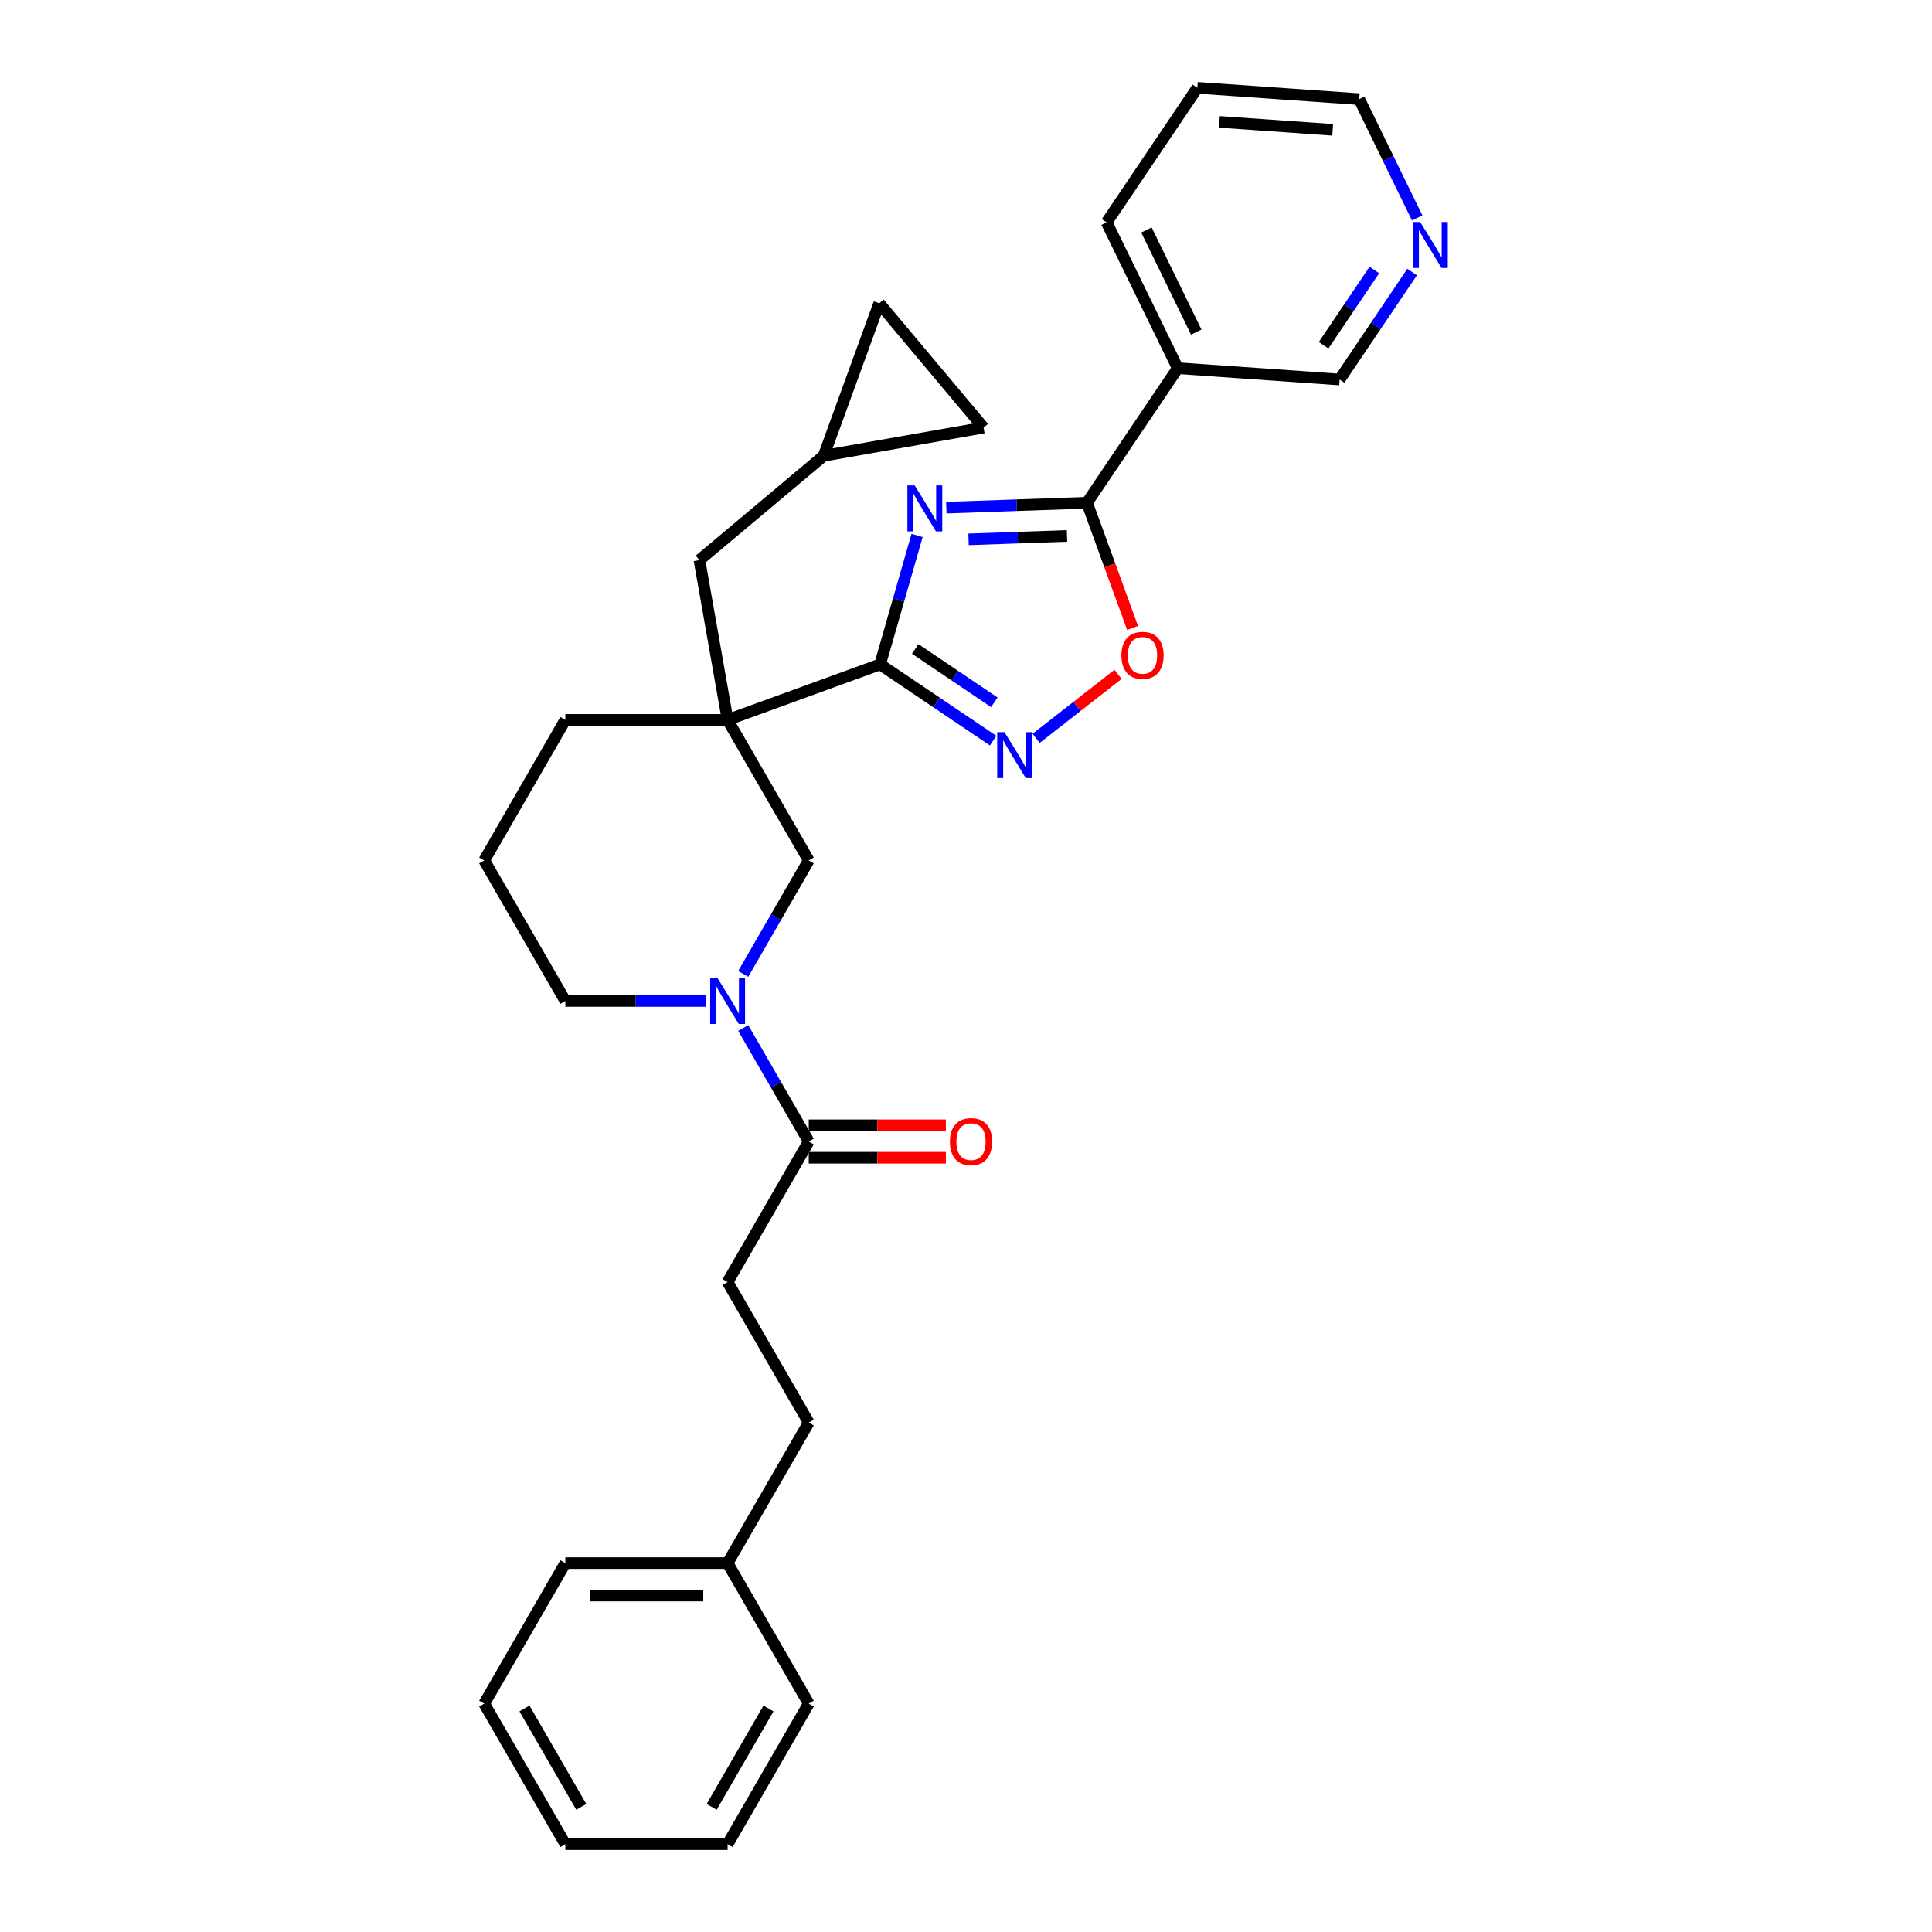 <?xml version='1.0' encoding='iso-8859-1'?>
<svg version='1.1' baseProfile='full'
              xmlns='http://www.w3.org/2000/svg'
                      xmlns:rdkit='http://www.rdkit.org/xml'
                      xmlns:xlink='http://www.w3.org/1999/xlink'
                  xml:space='preserve'
width='1000px' height='1000px' viewBox='0 0 1000 1000'>
<!-- END OF HEADER -->
<rect style='opacity:1.0;fill:#FFFFFF;stroke:none' width='1000' height='1000' x='0' y='0'> </rect>
<path class='bond-0' d='M 474.678,277.142 L 465.108,310.515' style='fill:none;fill-rule:evenodd;stroke:#0000FF;stroke-width:6px;stroke-linecap:butt;stroke-linejoin:miter;stroke-opacity:1' />
<path class='bond-0' d='M 465.108,310.515 L 455.538,343.889' style='fill:none;fill-rule:evenodd;stroke:#000000;stroke-width:6px;stroke-linecap:butt;stroke-linejoin:miter;stroke-opacity:1' />
<path class='bond-2' d='M 489.811,262.76 L 526.222,261.488' style='fill:none;fill-rule:evenodd;stroke:#0000FF;stroke-width:6px;stroke-linecap:butt;stroke-linejoin:miter;stroke-opacity:1' />
<path class='bond-2' d='M 526.222,261.488 L 562.633,260.217' style='fill:none;fill-rule:evenodd;stroke:#000000;stroke-width:6px;stroke-linecap:butt;stroke-linejoin:miter;stroke-opacity:1' />
<path class='bond-2' d='M 501.321,279.167 L 526.808,278.277' style='fill:none;fill-rule:evenodd;stroke:#0000FF;stroke-width:6px;stroke-linecap:butt;stroke-linejoin:miter;stroke-opacity:1' />
<path class='bond-2' d='M 526.808,278.277 L 552.296,277.387' style='fill:none;fill-rule:evenodd;stroke:#000000;stroke-width:6px;stroke-linecap:butt;stroke-linejoin:miter;stroke-opacity:1' />
<path class='bond-1' d='M 455.538,343.889 L 376.61,372.616' style='fill:none;fill-rule:evenodd;stroke:#000000;stroke-width:6px;stroke-linecap:butt;stroke-linejoin:miter;stroke-opacity:1' />
<path class='bond-3' d='M 455.538,343.889 L 484.795,363.623' style='fill:none;fill-rule:evenodd;stroke:#000000;stroke-width:6px;stroke-linecap:butt;stroke-linejoin:miter;stroke-opacity:1' />
<path class='bond-3' d='M 484.795,363.623 L 514.052,383.356' style='fill:none;fill-rule:evenodd;stroke:#0000FF;stroke-width:6px;stroke-linecap:butt;stroke-linejoin:miter;stroke-opacity:1' />
<path class='bond-3' d='M 473.709,335.882 L 494.189,349.696' style='fill:none;fill-rule:evenodd;stroke:#000000;stroke-width:6px;stroke-linecap:butt;stroke-linejoin:miter;stroke-opacity:1' />
<path class='bond-3' d='M 494.189,349.696 L 514.669,363.509' style='fill:none;fill-rule:evenodd;stroke:#0000FF;stroke-width:6px;stroke-linecap:butt;stroke-linejoin:miter;stroke-opacity:1' />
<path class='bond-6' d='M 376.61,372.616 L 418.607,445.357' style='fill:none;fill-rule:evenodd;stroke:#000000;stroke-width:6px;stroke-linecap:butt;stroke-linejoin:miter;stroke-opacity:1' />
<path class='bond-9' d='M 376.61,372.616 L 362.024,289.898' style='fill:none;fill-rule:evenodd;stroke:#000000;stroke-width:6px;stroke-linecap:butt;stroke-linejoin:miter;stroke-opacity:1' />
<path class='bond-16' d='M 376.61,372.616 L 292.615,372.616' style='fill:none;fill-rule:evenodd;stroke:#000000;stroke-width:6px;stroke-linecap:butt;stroke-linejoin:miter;stroke-opacity:1' />
<path class='bond-5' d='M 562.633,260.217 L 574.426,292.617' style='fill:none;fill-rule:evenodd;stroke:#000000;stroke-width:6px;stroke-linecap:butt;stroke-linejoin:miter;stroke-opacity:1' />
<path class='bond-5' d='M 574.426,292.617 L 586.219,325.018' style='fill:none;fill-rule:evenodd;stroke:#FF0000;stroke-width:6px;stroke-linecap:butt;stroke-linejoin:miter;stroke-opacity:1' />
<path class='bond-8' d='M 562.633,260.217 L 609.602,190.582' style='fill:none;fill-rule:evenodd;stroke:#000000;stroke-width:6px;stroke-linecap:butt;stroke-linejoin:miter;stroke-opacity:1' />
<path class='bond-30' d='M 536.293,382.169 L 557.494,365.605' style='fill:none;fill-rule:evenodd;stroke:#0000FF;stroke-width:6px;stroke-linecap:butt;stroke-linejoin:miter;stroke-opacity:1' />
<path class='bond-30' d='M 557.494,365.605 L 578.695,349.042' style='fill:none;fill-rule:evenodd;stroke:#FF0000;stroke-width:6px;stroke-linecap:butt;stroke-linejoin:miter;stroke-opacity:1' />
<path class='bond-4' d='M 384.689,504.105 L 401.648,474.731' style='fill:none;fill-rule:evenodd;stroke:#0000FF;stroke-width:6px;stroke-linecap:butt;stroke-linejoin:miter;stroke-opacity:1' />
<path class='bond-4' d='M 401.648,474.731 L 418.607,445.357' style='fill:none;fill-rule:evenodd;stroke:#000000;stroke-width:6px;stroke-linecap:butt;stroke-linejoin:miter;stroke-opacity:1' />
<path class='bond-7' d='M 384.689,532.092 L 401.648,561.466' style='fill:none;fill-rule:evenodd;stroke:#0000FF;stroke-width:6px;stroke-linecap:butt;stroke-linejoin:miter;stroke-opacity:1' />
<path class='bond-7' d='M 401.648,561.466 L 418.607,590.84' style='fill:none;fill-rule:evenodd;stroke:#000000;stroke-width:6px;stroke-linecap:butt;stroke-linejoin:miter;stroke-opacity:1' />
<path class='bond-32' d='M 365.489,518.099 L 329.052,518.099' style='fill:none;fill-rule:evenodd;stroke:#0000FF;stroke-width:6px;stroke-linecap:butt;stroke-linejoin:miter;stroke-opacity:1' />
<path class='bond-32' d='M 329.052,518.099 L 292.615,518.099' style='fill:none;fill-rule:evenodd;stroke:#000000;stroke-width:6px;stroke-linecap:butt;stroke-linejoin:miter;stroke-opacity:1' />
<path class='bond-13' d='M 418.607,599.239 L 454.094,599.239' style='fill:none;fill-rule:evenodd;stroke:#000000;stroke-width:6px;stroke-linecap:butt;stroke-linejoin:miter;stroke-opacity:1' />
<path class='bond-13' d='M 454.094,599.239 L 489.582,599.239' style='fill:none;fill-rule:evenodd;stroke:#FF0000;stroke-width:6px;stroke-linecap:butt;stroke-linejoin:miter;stroke-opacity:1' />
<path class='bond-13' d='M 418.607,582.44 L 454.094,582.44' style='fill:none;fill-rule:evenodd;stroke:#000000;stroke-width:6px;stroke-linecap:butt;stroke-linejoin:miter;stroke-opacity:1' />
<path class='bond-13' d='M 454.094,582.44 L 489.582,582.44' style='fill:none;fill-rule:evenodd;stroke:#FF0000;stroke-width:6px;stroke-linecap:butt;stroke-linejoin:miter;stroke-opacity:1' />
<path class='bond-15' d='M 418.607,590.84 L 376.61,663.581' style='fill:none;fill-rule:evenodd;stroke:#000000;stroke-width:6px;stroke-linecap:butt;stroke-linejoin:miter;stroke-opacity:1' />
<path class='bond-17' d='M 609.602,190.582 L 693.392,196.442' style='fill:none;fill-rule:evenodd;stroke:#000000;stroke-width:6px;stroke-linecap:butt;stroke-linejoin:miter;stroke-opacity:1' />
<path class='bond-21' d='M 609.602,190.582 L 572.782,115.089' style='fill:none;fill-rule:evenodd;stroke:#000000;stroke-width:6px;stroke-linecap:butt;stroke-linejoin:miter;stroke-opacity:1' />
<path class='bond-21' d='M 619.178,171.894 L 593.403,119.049' style='fill:none;fill-rule:evenodd;stroke:#000000;stroke-width:6px;stroke-linecap:butt;stroke-linejoin:miter;stroke-opacity:1' />
<path class='bond-10' d='M 362.024,289.898 L 426.367,235.908' style='fill:none;fill-rule:evenodd;stroke:#000000;stroke-width:6px;stroke-linecap:butt;stroke-linejoin:miter;stroke-opacity:1' />
<path class='bond-11' d='M 426.367,235.908 L 455.095,156.979' style='fill:none;fill-rule:evenodd;stroke:#000000;stroke-width:6px;stroke-linecap:butt;stroke-linejoin:miter;stroke-opacity:1' />
<path class='bond-12' d='M 426.367,235.908 L 509.086,221.322' style='fill:none;fill-rule:evenodd;stroke:#000000;stroke-width:6px;stroke-linecap:butt;stroke-linejoin:miter;stroke-opacity:1' />
<path class='bond-33' d='M 455.095,156.979 L 509.086,221.322' style='fill:none;fill-rule:evenodd;stroke:#000000;stroke-width:6px;stroke-linecap:butt;stroke-linejoin:miter;stroke-opacity:1' />
<path class='bond-14' d='M 730.922,140.801 L 712.157,168.621' style='fill:none;fill-rule:evenodd;stroke:#0000FF;stroke-width:6px;stroke-linecap:butt;stroke-linejoin:miter;stroke-opacity:1' />
<path class='bond-14' d='M 712.157,168.621 L 693.392,196.442' style='fill:none;fill-rule:evenodd;stroke:#000000;stroke-width:6px;stroke-linecap:butt;stroke-linejoin:miter;stroke-opacity:1' />
<path class='bond-14' d='M 711.366,139.753 L 698.23,159.227' style='fill:none;fill-rule:evenodd;stroke:#0000FF;stroke-width:6px;stroke-linecap:butt;stroke-linejoin:miter;stroke-opacity:1' />
<path class='bond-14' d='M 698.23,159.227 L 685.095,178.702' style='fill:none;fill-rule:evenodd;stroke:#000000;stroke-width:6px;stroke-linecap:butt;stroke-linejoin:miter;stroke-opacity:1' />
<path class='bond-31' d='M 733.536,112.814 L 718.538,82.064' style='fill:none;fill-rule:evenodd;stroke:#0000FF;stroke-width:6px;stroke-linecap:butt;stroke-linejoin:miter;stroke-opacity:1' />
<path class='bond-31' d='M 718.538,82.064 L 703.54,51.314' style='fill:none;fill-rule:evenodd;stroke:#000000;stroke-width:6px;stroke-linecap:butt;stroke-linejoin:miter;stroke-opacity:1' />
<path class='bond-19' d='M 376.61,663.581 L 418.607,736.322' style='fill:none;fill-rule:evenodd;stroke:#000000;stroke-width:6px;stroke-linecap:butt;stroke-linejoin:miter;stroke-opacity:1' />
<path class='bond-22' d='M 292.615,372.616 L 250.618,445.357' style='fill:none;fill-rule:evenodd;stroke:#000000;stroke-width:6px;stroke-linecap:butt;stroke-linejoin:miter;stroke-opacity:1' />
<path class='bond-18' d='M 292.615,518.099 L 250.618,445.357' style='fill:none;fill-rule:evenodd;stroke:#000000;stroke-width:6px;stroke-linecap:butt;stroke-linejoin:miter;stroke-opacity:1' />
<path class='bond-20' d='M 418.607,736.322 L 376.61,809.063' style='fill:none;fill-rule:evenodd;stroke:#000000;stroke-width:6px;stroke-linecap:butt;stroke-linejoin:miter;stroke-opacity:1' />
<path class='bond-24' d='M 376.61,809.063 L 292.615,809.063' style='fill:none;fill-rule:evenodd;stroke:#000000;stroke-width:6px;stroke-linecap:butt;stroke-linejoin:miter;stroke-opacity:1' />
<path class='bond-24' d='M 364.01,825.862 L 305.214,825.862' style='fill:none;fill-rule:evenodd;stroke:#000000;stroke-width:6px;stroke-linecap:butt;stroke-linejoin:miter;stroke-opacity:1' />
<path class='bond-25' d='M 376.61,809.063 L 418.607,881.804' style='fill:none;fill-rule:evenodd;stroke:#000000;stroke-width:6px;stroke-linecap:butt;stroke-linejoin:miter;stroke-opacity:1' />
<path class='bond-26' d='M 572.782,115.089 L 619.751,45.455' style='fill:none;fill-rule:evenodd;stroke:#000000;stroke-width:6px;stroke-linecap:butt;stroke-linejoin:miter;stroke-opacity:1' />
<path class='bond-23' d='M 703.54,51.314 L 619.751,45.455' style='fill:none;fill-rule:evenodd;stroke:#000000;stroke-width:6px;stroke-linecap:butt;stroke-linejoin:miter;stroke-opacity:1' />
<path class='bond-23' d='M 689.8,67.193 L 631.147,63.091' style='fill:none;fill-rule:evenodd;stroke:#000000;stroke-width:6px;stroke-linecap:butt;stroke-linejoin:miter;stroke-opacity:1' />
<path class='bond-27' d='M 292.615,809.063 L 250.618,881.804' style='fill:none;fill-rule:evenodd;stroke:#000000;stroke-width:6px;stroke-linecap:butt;stroke-linejoin:miter;stroke-opacity:1' />
<path class='bond-28' d='M 418.607,881.804 L 376.61,954.545' style='fill:none;fill-rule:evenodd;stroke:#000000;stroke-width:6px;stroke-linecap:butt;stroke-linejoin:miter;stroke-opacity:1' />
<path class='bond-28' d='M 397.759,884.316 L 368.361,935.235' style='fill:none;fill-rule:evenodd;stroke:#000000;stroke-width:6px;stroke-linecap:butt;stroke-linejoin:miter;stroke-opacity:1' />
<path class='bond-34' d='M 250.618,881.804 L 292.615,954.545' style='fill:none;fill-rule:evenodd;stroke:#000000;stroke-width:6px;stroke-linecap:butt;stroke-linejoin:miter;stroke-opacity:1' />
<path class='bond-34' d='M 271.466,884.316 L 300.864,935.235' style='fill:none;fill-rule:evenodd;stroke:#000000;stroke-width:6px;stroke-linecap:butt;stroke-linejoin:miter;stroke-opacity:1' />
<path class='bond-29' d='M 376.61,954.545 L 292.615,954.545' style='fill:none;fill-rule:evenodd;stroke:#000000;stroke-width:6px;stroke-linecap:butt;stroke-linejoin:miter;stroke-opacity:1' />
<path  class='atom-0' d='M 473.432 251.255
L 481.227 263.854
Q 482 265.097, 483.243 267.348
Q 484.486 269.599, 484.553 269.733
L 484.553 251.255
L 487.711 251.255
L 487.711 275.042
L 484.452 275.042
L 476.086 261.267
Q 475.112 259.654, 474.071 257.806
Q 473.063 255.958, 472.76 255.387
L 472.76 275.042
L 469.669 275.042
L 469.669 251.255
L 473.432 251.255
' fill='#0000FF'/>
<path  class='atom-4' d='M 519.915 378.964
L 527.709 391.563
Q 528.482 392.806, 529.725 395.057
Q 530.968 397.308, 531.035 397.443
L 531.035 378.964
L 534.194 378.964
L 534.194 402.751
L 530.935 402.751
L 522.569 388.976
Q 521.594 387.363, 520.553 385.516
Q 519.545 383.668, 519.243 383.097
L 519.243 402.751
L 516.152 402.751
L 516.152 378.964
L 519.915 378.964
' fill='#0000FF'/>
<path  class='atom-5' d='M 371.351 506.205
L 379.146 518.804
Q 379.919 520.047, 381.162 522.298
Q 382.405 524.549, 382.472 524.684
L 382.472 506.205
L 385.63 506.205
L 385.63 529.992
L 382.372 529.992
L 374.006 516.217
Q 373.031 514.604, 371.99 512.757
Q 370.982 510.909, 370.68 510.338
L 370.68 529.992
L 367.589 529.992
L 367.589 506.205
L 371.351 506.205
' fill='#0000FF'/>
<path  class='atom-6' d='M 580.442 339.213
Q 580.442 333.501, 583.264 330.309
Q 586.086 327.118, 591.361 327.118
Q 596.636 327.118, 599.458 330.309
Q 602.28 333.501, 602.28 339.213
Q 602.28 344.992, 599.424 348.284
Q 596.569 351.543, 591.361 351.543
Q 586.12 351.543, 583.264 348.284
Q 580.442 345.025, 580.442 339.213
M 591.361 348.855
Q 594.99 348.855, 596.938 346.436
Q 598.92 343.984, 598.92 339.213
Q 598.92 334.543, 596.938 332.191
Q 594.99 329.805, 591.361 329.805
Q 587.732 329.805, 585.75 332.157
Q 583.802 334.509, 583.802 339.213
Q 583.802 344.017, 585.75 346.436
Q 587.732 348.855, 591.361 348.855
' fill='#FF0000'/>
<path  class='atom-14' d='M 491.682 590.907
Q 491.682 585.195, 494.504 582.004
Q 497.326 578.812, 502.601 578.812
Q 507.876 578.812, 510.698 582.004
Q 513.52 585.195, 513.52 590.907
Q 513.52 596.686, 510.664 599.978
Q 507.808 603.237, 502.601 603.237
Q 497.36 603.237, 494.504 599.978
Q 491.682 596.719, 491.682 590.907
M 502.601 600.549
Q 506.229 600.549, 508.178 598.13
Q 510.16 595.678, 510.16 590.907
Q 510.16 586.237, 508.178 583.885
Q 506.229 581.5, 502.601 581.5
Q 498.972 581.5, 496.99 583.851
Q 495.041 586.203, 495.041 590.907
Q 495.041 595.711, 496.99 598.13
Q 498.972 600.549, 502.601 600.549
' fill='#FF0000'/>
<path  class='atom-15' d='M 735.103 114.914
L 742.897 127.513
Q 743.67 128.756, 744.913 131.007
Q 746.156 133.258, 746.224 133.392
L 746.224 114.914
L 749.382 114.914
L 749.382 138.701
L 746.123 138.701
L 737.757 124.926
Q 736.783 123.313, 735.741 121.465
Q 734.733 119.617, 734.431 119.046
L 734.431 138.701
L 731.34 138.701
L 731.34 114.914
L 735.103 114.914
' fill='#0000FF'/>
</svg>
